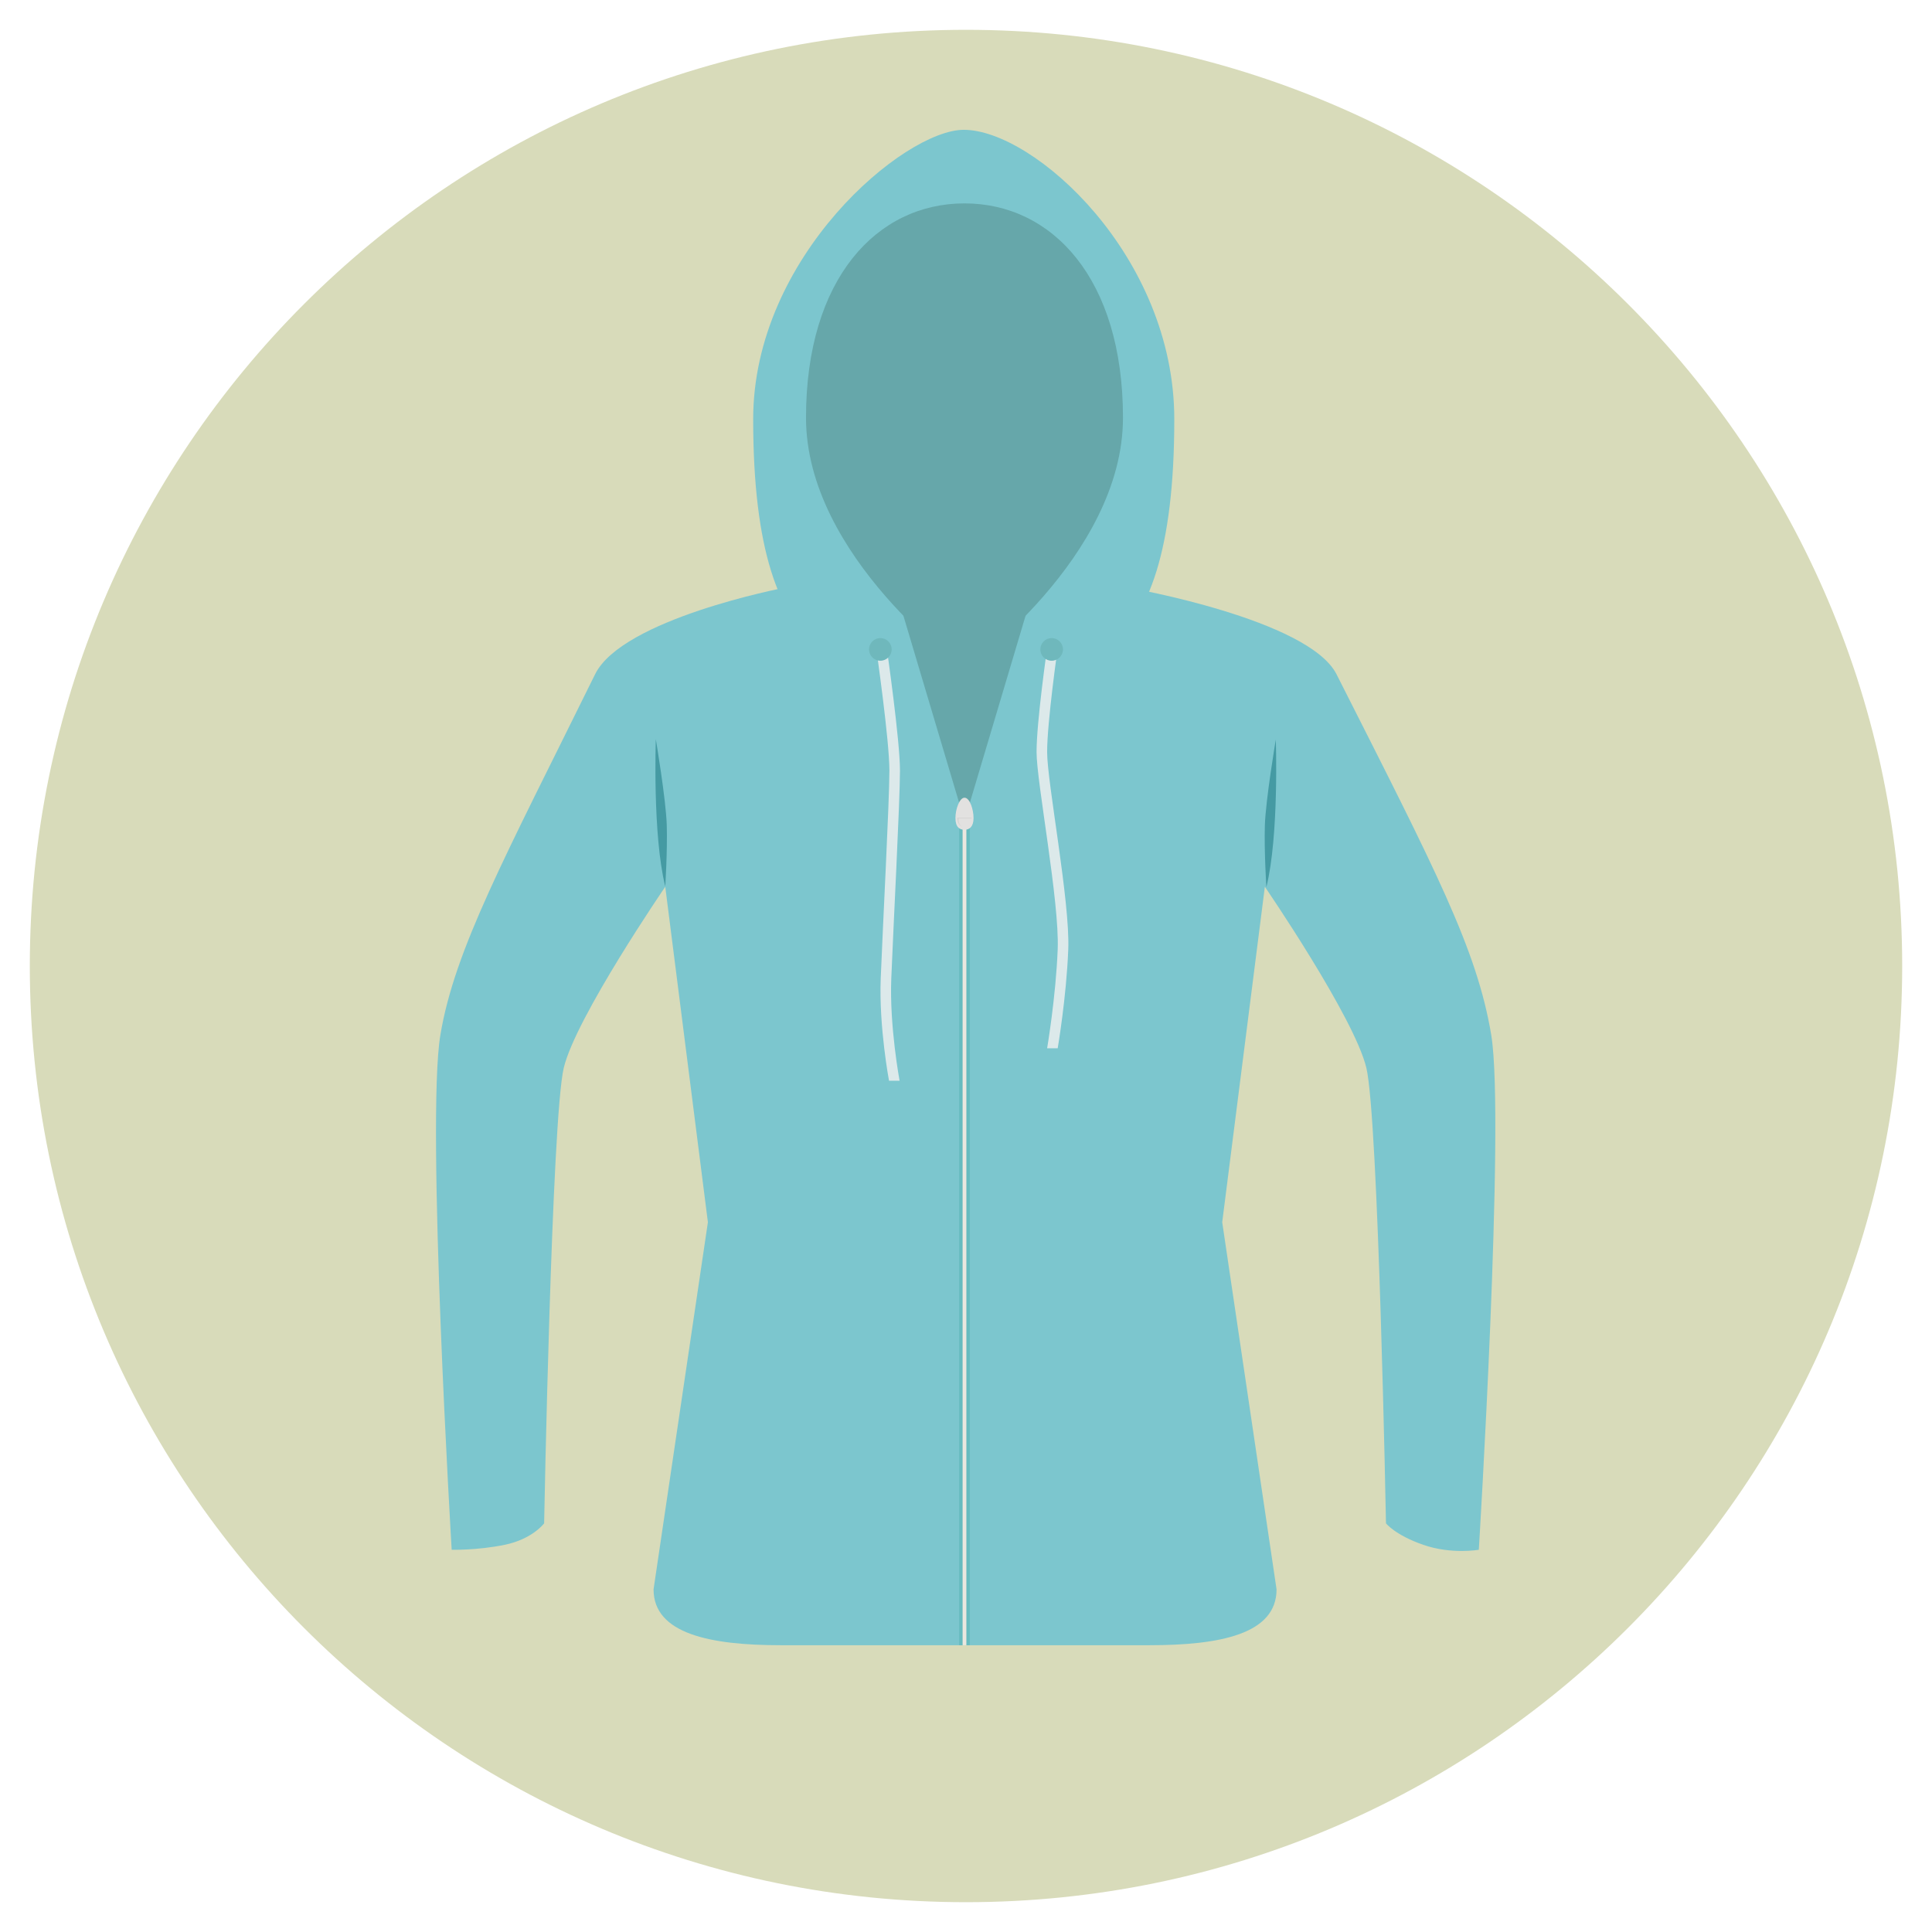 <?xml version="1.0" encoding="utf-8"?>
<!-- Generator: Adobe Illustrator 16.0.0, SVG Export Plug-In . SVG Version: 6.00 Build 0)  -->
<!DOCTYPE svg PUBLIC "-//W3C//DTD SVG 1.1//EN" "http://www.w3.org/Graphics/SVG/1.1/DTD/svg11.dtd">
<svg version="1.1" id="Layer_1" xmlns="http://www.w3.org/2000/svg" xmlns:xlink="http://www.w3.org/1999/xlink" x="0px" y="0px"
	 width="512px" height="512px" viewBox="0 0 512 512" enable-background="new 0 0 512 512" xml:space="preserve">
<g>
	<g>
		<g>
			<path fill="#D8DBBA" d="M256,7.9C119,7.9,7.9,119,7.9,256C7.9,393,119,504.1,256,504.1c137,0,248.1-111.1,248.1-248.1
				C504.1,119,393,7.9,256,7.9z"/>
		</g>
	</g>
	<g>
		<g>
			<g>
				<path fill="#7CC6CE" d="M255.4,34.4c-15.7,0-55.8,33.5-55.8,76.7c0,69.8,27.5,68.8,55.8,68.8c28.3,0,55.8,1.3,55.8-68.8
					C311.2,67.8,274,34.4,255.4,34.4z"/>
			</g>
		</g>
		<g>
			<g>
				<g>
					<path fill="#7CC6CE" d="M395.2,274.3c-3.8-22.8-14.7-43.6-41-95.6c-7.4-14.6-54.9-22.9-54.9-22.9s-38.6,21.8-43.4,21.8
						c-5.6,0-48.2-21.8-48.2-21.8s-42.8,8.2-50,22.9c-23.9,48.5-37.2,72.8-41,95.6c-3.8,22.8,3,136.4,3,136.4s6.6,0.2,14-1.3
						c7.4-1.5,10.5-5.7,10.5-5.7s2-107.2,5.2-120.7c3.2-13.4,26.9-48,26.9-48l11.3,88.9l-14.4,97.3c0,11.8,15.1,14.8,33.7,14.8h97.7
						c18.6,0,33.7-2.9,33.7-14.8l-14.4-97.3l11.3-88.9c0,0,23.7,34.6,26.9,48c3.2,13.4,5.2,120.7,5.2,120.7s2.4,3.1,9.9,5.7
						c7.5,2.6,14.7,1.3,14.7,1.3S398.9,297,395.2,274.3z"/>
				</g>
			</g>
			<g>
				<g>
					<path fill="#459AA3" d="M176.7,218.7c-0.2-6.8-2.9-22.8-2.9-22.8s-0.9,25.4,2.5,39C176.3,235,176.9,225.5,176.7,218.7z"/>
				</g>
			</g>
			<g>
				<g>
					<path fill="#459AA3" d="M338.1,196c0,0-2.7,16-2.9,22.8c-0.2,6.8,0.4,16.3,0.4,16.3C339,221.4,338.1,196,338.1,196z"/>
				</g>
			</g>
		</g>
		<g>
			<g>
				<g>
					<path fill="#DCE9EA" d="M277.5,199.3c0-8,2.8-27.5,2.8-27.5h-2.8c0,0-2.8,19.4-2.8,27.5c0,8,6.1,39.6,5.6,52.3
						c-0.5,12.7-2.8,26.2-2.8,26.2h2.8c0,0,2.3-13.4,2.8-26.2C283.6,238.9,277.5,207.4,277.5,199.3z"/>
				</g>
			</g>
			<g>
				<g>
					<circle fill="#6FB8BC" cx="278.7" cy="172.1" r="3"/>
				</g>
			</g>
		</g>
		<g>
			<g>
				<g>
					<path fill="#DCE9EA" d="M236.2,259.3c0.5-12.7,2.3-47,2.3-55.1s-3.5-32.4-3.5-32.4h-2.8c0,0,3.5,24.3,3.5,32.4
						s-1.8,42.3-2.3,55.1s2.2,27.1,2.2,27.1h2.8C238.4,286.4,235.7,272,236.2,259.3z"/>
				</g>
			</g>
			<g>
				<g>
					<circle fill="#6FB8BC" cx="233.3" cy="172.1" r="3"/>
				</g>
			</g>
		</g>
		<g>
			<g>
				<path fill="#66A7AA" d="M255.6,53.9c-23.2,0-42,19.9-42,56.8c0,36.9,42,66.8,42,66.8s42-29.9,42-66.8
					C297.6,73.8,278.8,53.9,255.6,53.9z"/>
			</g>
		</g>
		<g>
			<g>
				<polygon fill="#66A7AA" points="239.3,162.8 254.2,212.8 257,212.8 271.9,162.8 				"/>
			</g>
		</g>
		<g>
			<g>
				<rect x="254.2" y="212.8" fill="#66BBBF" width="2.8" height="223.2"/>
			</g>
		</g>
		<g>
			<g>
				<polygon fill="#EAE7DF" points="255.1,214.9 255.1,436 256.1,436 256.1,215 				"/>
			</g>
		</g>
		<g>
			<g>
				<g>
					<path fill="#E2E1E0" d="M255.6,211.4c-1.3,0-2.4,3-2.4,5.4s1.1,3.1,2.4,3.1c1.3,0,2.4-0.8,2.4-3.1S257,211.4,255.6,211.4z"/>
				</g>
			</g>
			<g>
				<g>
					<path fill="#D3D2D1" d="M253.7,216.7c0,1.8,0.9,2.4,1.9,2.4c1.1,0,1.9-0.6,1.9-2.4H253.7z"/>
				</g>
			</g>
			<g>
				<g>
					<path fill="#E2E1E0" d="M254,216.9c0,1.8,0.9,2.4,1.9,2.4s1.9-0.6,1.9-2.4H254z"/>
				</g>
			</g>
		</g>
	</g>
</g>
</svg>
